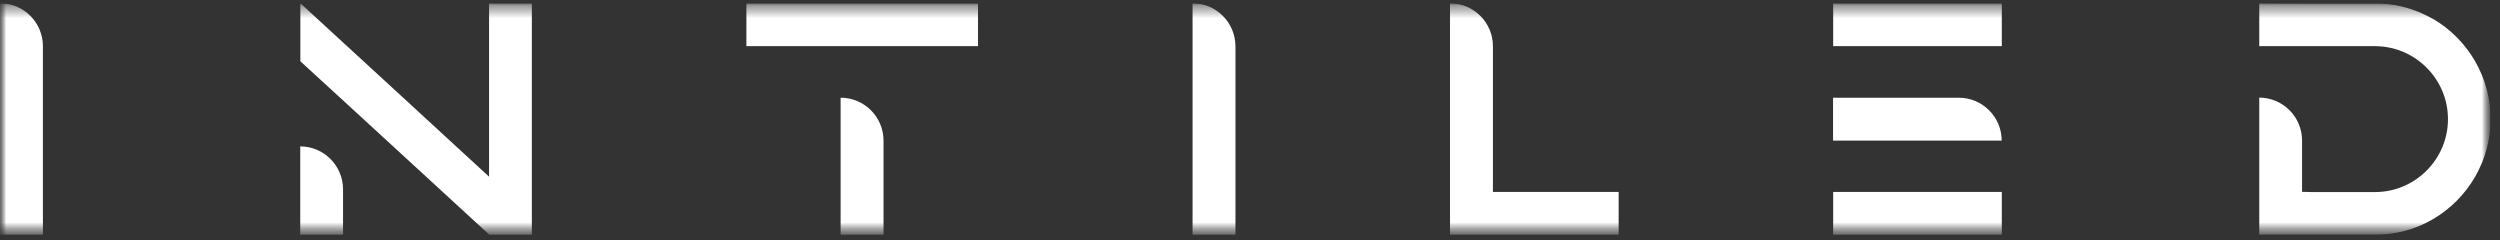 <?xml version="1.0" encoding="UTF-8"?> <svg xmlns="http://www.w3.org/2000/svg" width="208" height="20" viewBox="0 0 208 20" fill="none"><rect x="0" y="0" width="208" height="20" fill="#333333" stroke="none"/><g clip-path="url(#clip0_1775_46)"><mask id="mask0_1775_46" style="mask-type:luminance" maskUnits="userSpaceOnUse" x="0" y="0" width="208" height="20"><path d="M207.22 0.271H0V19.541H207.22V0.271Z" fill="white"></path></mask><g mask="url(#mask0_1775_46)"><mask id="mask1_1775_46" style="mask-type:luminance" maskUnits="userSpaceOnUse" x="0" y="0" width="208" height="20"><path d="M207.22 0.271H0V19.541H207.22V0.271Z" fill="white"></path></mask><g mask="url(#mask1_1775_46)"><path d="M0 0.271V19.541H3.57V3.841C3.57 1.881 1.98 0.271 0 0.271Z" fill="white"></path><path d="M69.939 8.13V19.54H73.51V11.7C73.51 9.74 71.919 8.13 69.939 8.13Z" fill="white"></path><path d="M81.37 0.271H62.1V3.841H81.37V0.271Z" fill="white"></path><path d="M99.221 0.271V19.541H102.791V3.841C102.781 1.881 101.191 0.271 99.221 0.271Z" fill="white"></path><path d="M24.98 12.181V19.541H28.541V15.751C28.541 13.791 26.951 12.181 24.98 12.181Z" fill="white"></path><path d="M40.69 14.7L32.1 6.801L24.99 0.271V5.101L28.55 8.361L32.1 11.62L40.69 19.511V19.541H44.25V0.271H40.69V14.7Z" fill="white"></path><path d="M202.411 1.571C202.281 1.501 202.151 1.421 202.001 1.351C200.651 0.651 199.131 0.281 197.601 0.281H191.531L187.971 0.271V3.841H197.601C200.931 3.841 203.671 6.561 203.671 9.911C203.671 13.261 200.931 15.98 197.601 15.98H192.361L191.531 15.96V11.691C191.531 9.731 189.951 8.131 187.971 8.121V19.53H197.601C199.301 19.53 200.961 19.09 202.411 18.241C205.381 16.511 207.221 13.32 207.221 9.901C207.221 6.481 205.381 3.291 202.411 1.561" fill="white"></path><path d="M124.211 3.841C124.211 1.881 122.611 0.271 120.641 0.271V19.541H134.671V15.97H124.211V3.841Z" fill="white"></path><path d="M166.54 11.7C166.54 9.73 164.94 8.13 162.97 8.13H152.51V11.7H166.54Z" fill="white"></path><path d="M166.55 0.271H152.52V3.841H166.55V0.271Z" fill="white"></path><path d="M166.55 15.971H152.52V19.541H166.55V15.971Z" fill="white"></path></g></g></g><defs><clipPath id="clip0_1775_46"><rect width="207.22" height="19.27" fill="white" transform="translate(0 0.271)"></rect></clipPath></defs></svg> 